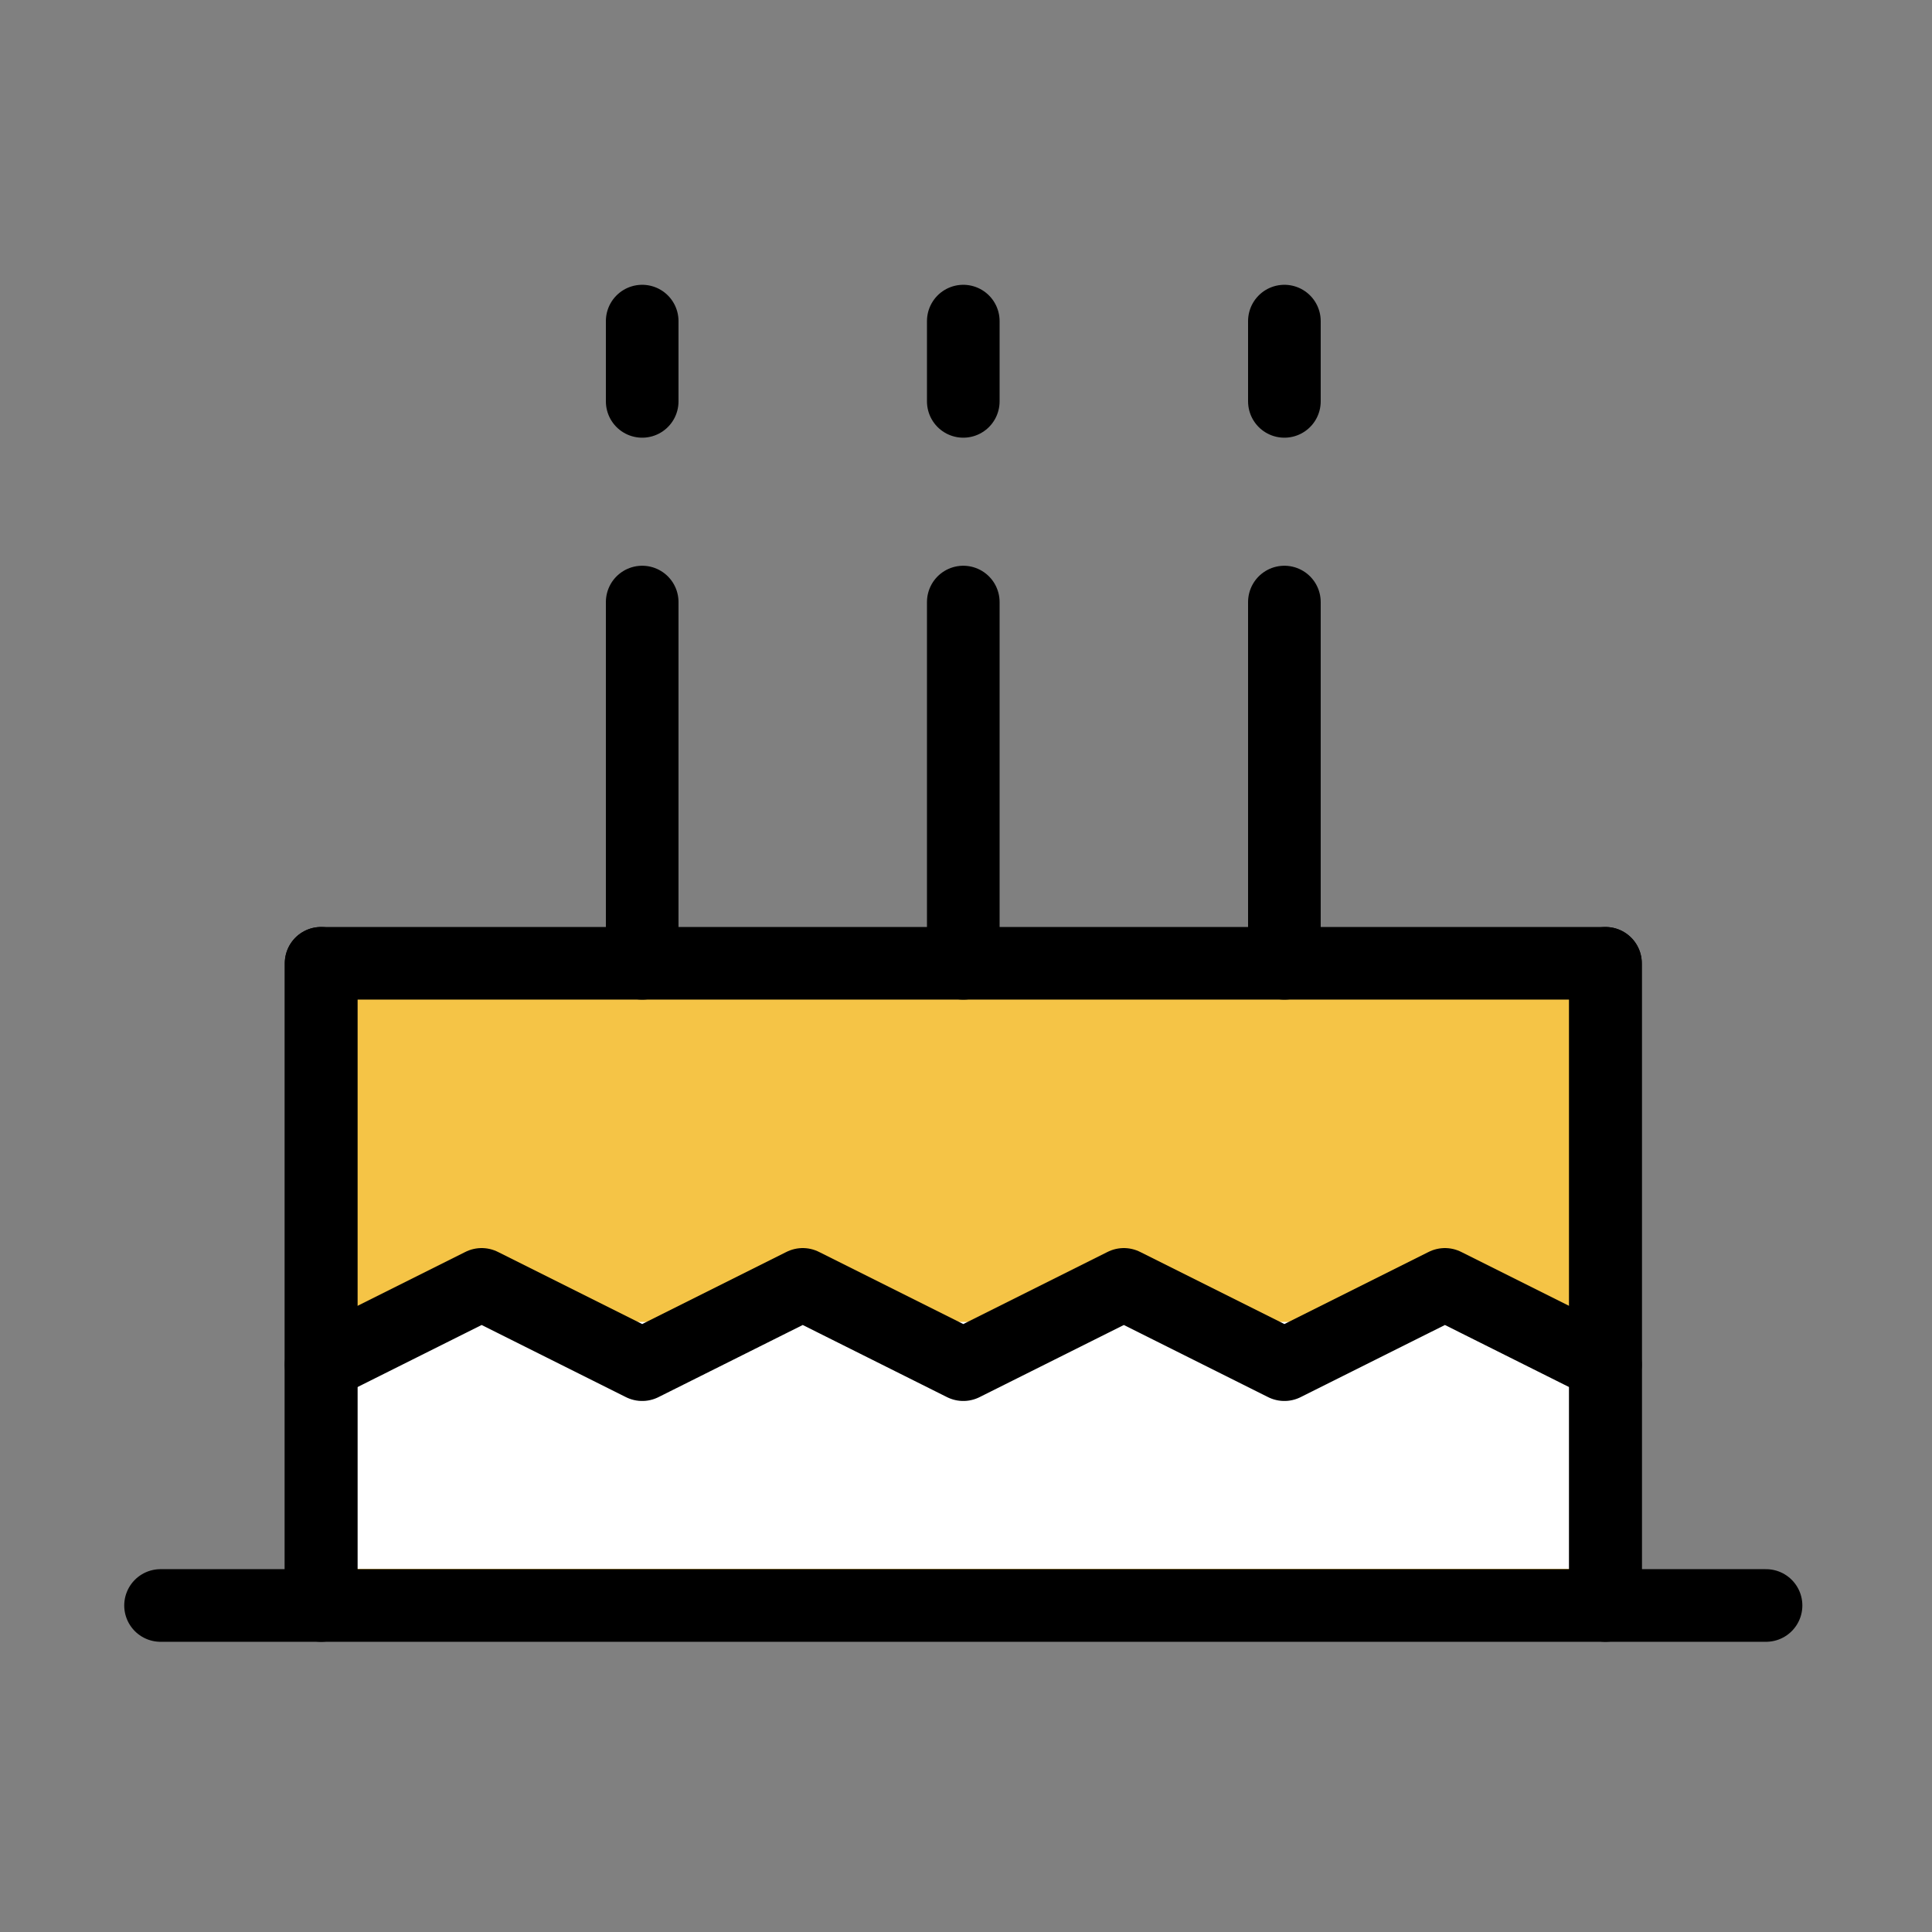 <svg width="133" height="133" viewBox="0 0 133 133" fill="none" xmlns="http://www.w3.org/2000/svg">
<rect x="0" y="0" width="133" height="133" fill="#808080" stroke="none"/>
<path d="M22.105 110.522H110.522V66.314H22.105V110.522Z" fill="#F5C446"/>
<rect x="22" y="91" width="89" height="17" fill="white"/>
<path d="M110.522 110.522H22.105M110.522 110.522H11.052H22.105M110.522 110.522H121.575M110.522 110.522V66.314H22.105V110.522" stroke="black" stroke-width="5" stroke-linecap="round" stroke-linejoin="round"/>
<path d="M110.522 93.944L99.47 88.418L88.418 93.944L77.366 88.418L66.314 93.944L55.261 88.418L44.209 93.944L33.157 88.418L22.105 93.944" stroke="black" stroke-width="5" stroke-linecap="round" stroke-linejoin="round"/>
<path d="M88.418 66.314V41.446" stroke="black" stroke-width="5" stroke-linecap="round" stroke-linejoin="round"/>
<path d="M66.313 66.314V41.446" stroke="black" stroke-width="5" stroke-linecap="round" stroke-linejoin="round"/>
<path d="M44.209 66.314V41.446" stroke="black" stroke-width="5" stroke-linecap="round" stroke-linejoin="round"/>
<path d="M88.418 27.631V22.105" stroke="black" stroke-width="5" stroke-linecap="round" stroke-linejoin="round"/>
<path d="M66.313 27.631V22.105" stroke="black" stroke-width="5" stroke-linecap="round" stroke-linejoin="round"/>
<path d="M44.209 27.631V22.105" stroke="black" stroke-width="5" stroke-linecap="round" stroke-linejoin="round"/>
<path d="M22.105 66.314V110.522" stroke="black" stroke-width="5" stroke-linecap="round" stroke-linejoin="round"/>
<path d="M110.522 66.314V110.522" stroke="black" stroke-width="5" stroke-linecap="round" stroke-linejoin="round"/>
</svg>
